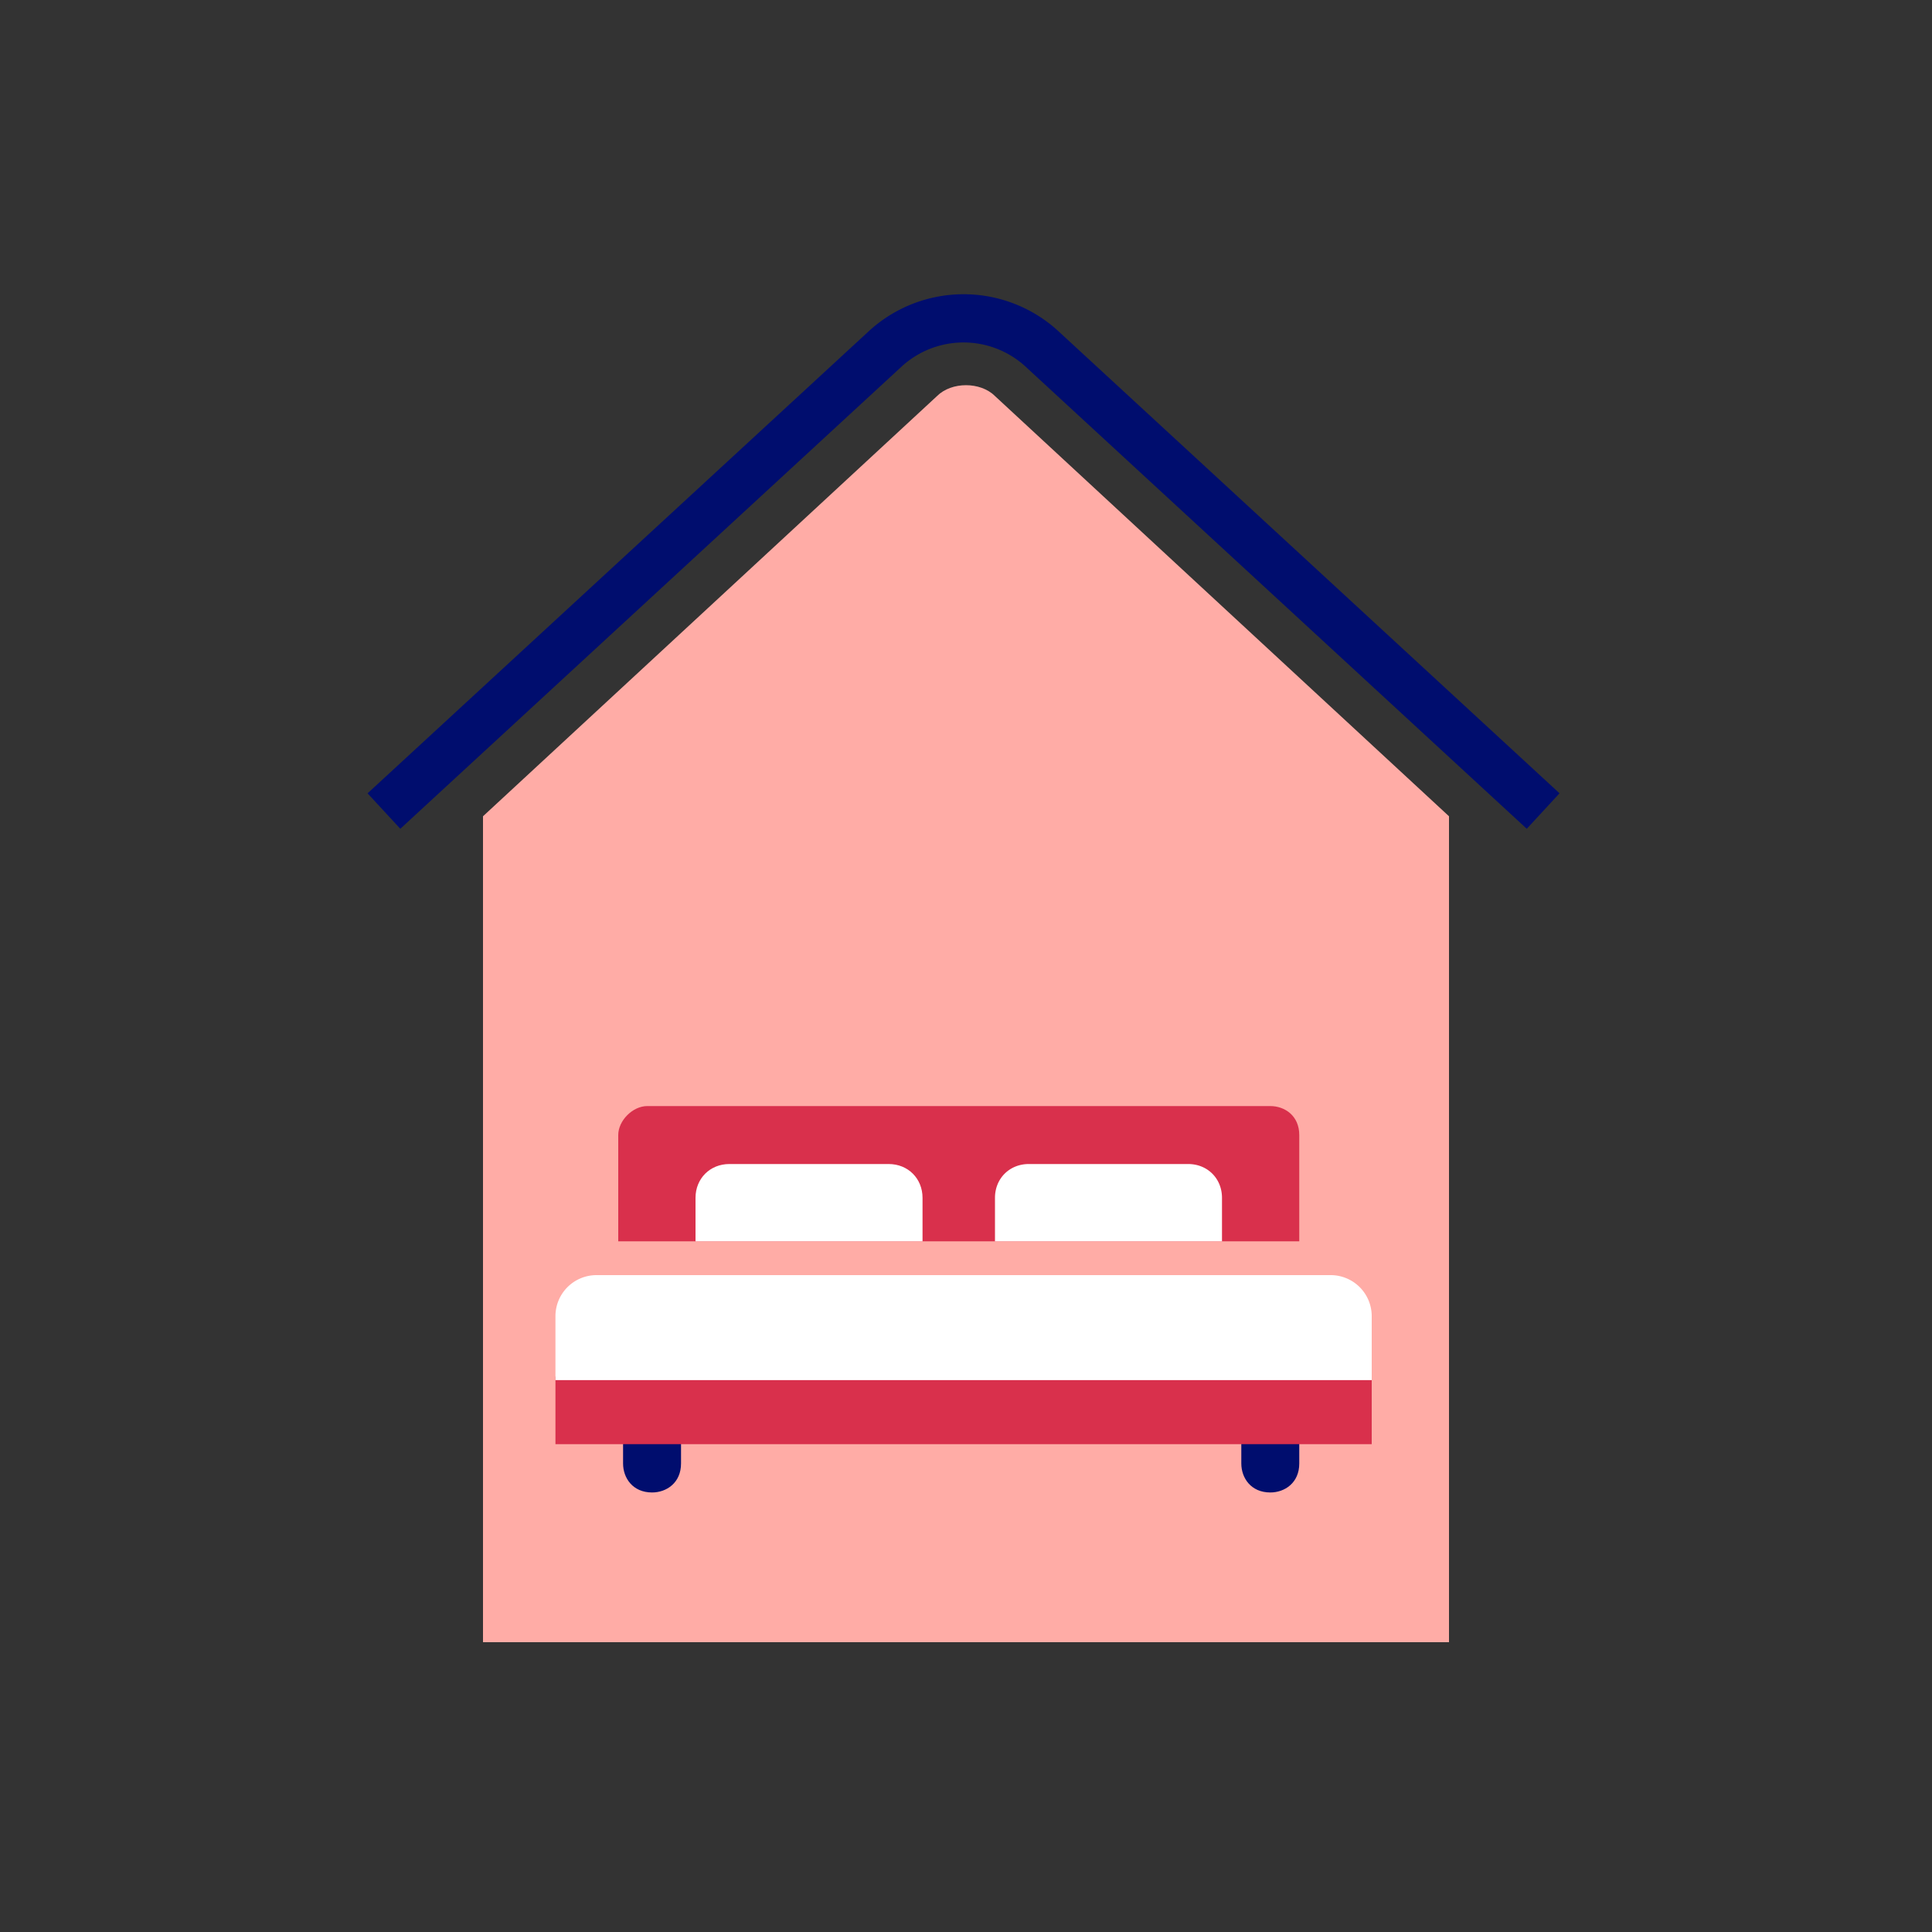 <svg xmlns="http://www.w3.org/2000/svg" data-name="Ebene 1" viewBox="0 0 40 40"><rect x="0" y="0" width="40" height="40" fill="#333333" stroke="none"/><path fill="#fae052" d="M24.8 24.1h-3.3c-.4 0-.7.3-.7.7v.9h4.7v-.9c0-.4-.3-.7-.7-.7z"/><path fill="#000d6e" d="M32.289 16.425l-10.4-9.59a2.9 2.9 0 0 0-3.883.005L7.61 16.425l.339.367.339.367 10.39-9.58a1.898 1.898 0 0 1 2.537-.005l10.395 9.585.339-.367.339-.367z"/><g data-name="Ebene 1"><path fill="none" d="M0 0h40v40H0z"/><path fill="#ffaca6" d="M19.4 8.2L10 16.9V34h20V16.9l-9.4-8.7c-.3-.3-.9-.3-1.2 0z" data-name="Icon Tangerine"/></g><g data-name="Ebene 2"><path fill="#000d6e" d="M13.5 30.9c-.4 0-.6-.3-.6-.6v-1.2c0-.4.3-.6.6-.6.4 0 .6.3.6.6v1.2c0 .4-.3.6-.6.6zM26.3 30.9c-.4 0-.6-.3-.6-.6v-1.2c0-.4.3-.6.6-.6.4 0 .6.3.6.6v1.2c0 .4-.3.6-.6.6z"/><path fill="#d9304c" d="M26.3 22.9H13.4c-.3 0-.6.3-.6.6v2.2h14.1v-2.2c0-.4-.3-.6-.6-.6zM11.5 28.5h16.9v1.4H11.5z"/><path fill="#fff" d="M18.4 24.1h-3.3c-.4 0-.7.3-.7.7v.9h4.7v-.9c0-.4-.3-.7-.7-.7z"/></g><path fill="#fff" d="M24.6 24.1h-3.3c-.4 0-.7.3-.7.7v.9h4.7v-.9c0-.4-.3-.7-.7-.7zM28.4 28.574V27.25a.85.85 0 0 0-.85-.85h-15.2a.85.85 0 0 0-.85.85v1.324h16.9z"/></svg>